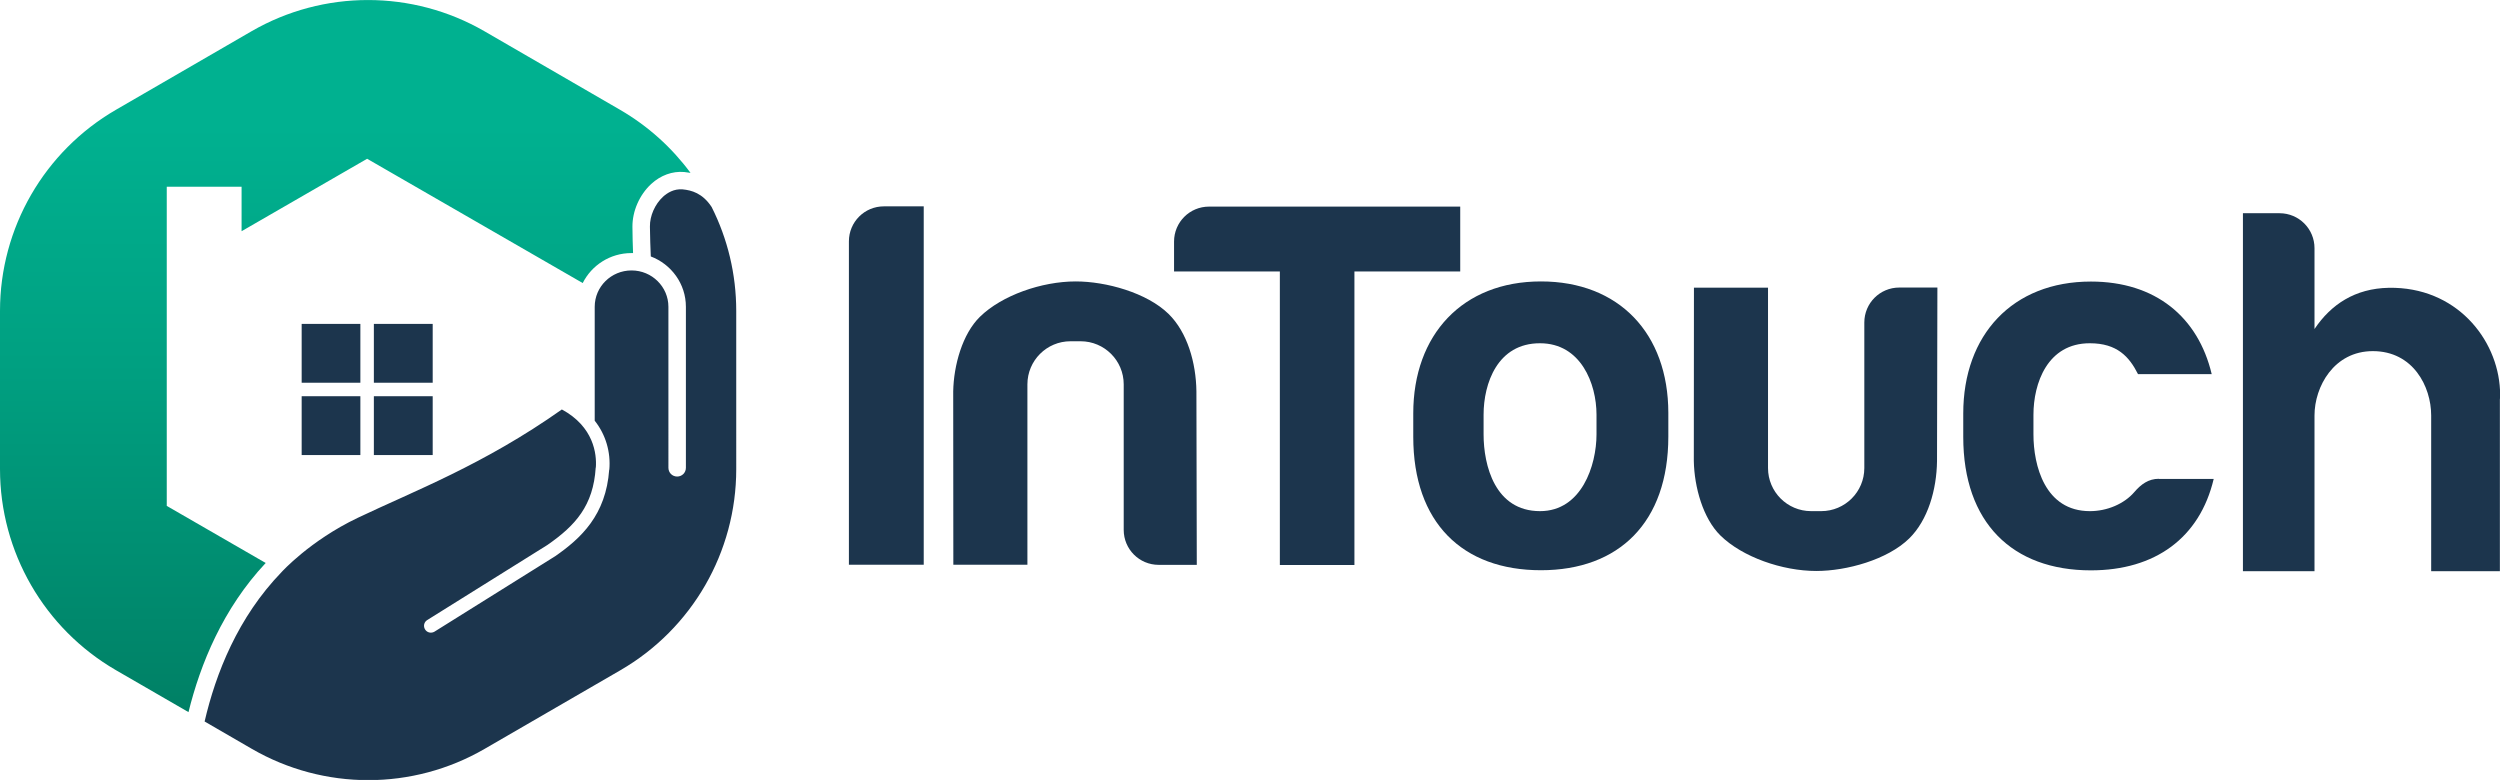 <svg xmlns="http://www.w3.org/2000/svg" xmlns:xlink="http://www.w3.org/1999/xlink" id="Layer_1" x="0px" y="0px" viewBox="0 0 2001.4 624.4" style="enable-background:new 0 0 2001.4 624.4;" xml:space="preserve">
<style type="text/css">
	.st0{fill:#1C354D;}
	.st1{fill:url(#SVGID_1_);}
</style>
<g>
	<g>
		<g>
			<path class="st0" d="M546.5,151.6c-7-0.6-12.4,2.9-15.7,5.9c-6.5,6-10.6,15.3-10.5,23.9c0.1,8.2,0.4,17.8,0.7,23.9     c16.4,6.2,28.1,21.9,28.1,40.3v128.9c0,3.9-3.1,7-7,7s-7-3.1-7-7V245.6c0-16-13.2-29.1-29.5-29.1s-29.5,13-29.5,29.1     c0,1,0,91.3,0,91.2c8.8,11.1,12.9,25,11.7,39.2l-0.1,0c-2.6,36.3-22.4,54.8-43.4,69.4l-0.2,0.1c-24.1,15-96.3,60.2-96.3,60.2l0,0     c-2.6,1.5-5.9,0.8-7.5-1.8c-1.6-2.5-0.9-5.9,1.7-7.5l0,0c0,0,72-45,96.2-60.1c22.5-15.6,36.8-31.5,38.7-62l0.1,0     c0.8-10.9-1.7-32.7-27.2-46.5c-62.5,44.2-118.4,65.3-163.5,86.8c-38.3,18.3-60.9,43.4-60.9,43.4c-35,36.2-52.7,81.2-61.6,119.6     l37.8,21.9c57.7,33.4,128.8,33.4,186.4,0l108.6-62.9c57.5-33.3,92.8-94.6,92.8-161V248.9c0-29.4-6.9-57.8-19.7-83.2     C562.4,154.6,553.6,152.3,546.5,151.6z"></path>
		</g>
		<linearGradient id="SVGID_1_" gradientUnits="userSpaceOnUse" x1="276.414" y1="570.16" x2="276.414" y2="-2.728484e-12">
			<stop offset="0" style="stop-color:#008065"></stop>
			<stop offset="0.491" style="stop-color:#00A081"></stop>
			<stop offset="0.823" style="stop-color:#00B190"></stop>
		</linearGradient>
		<path class="st1" d="M212.7,450.7L133.5,405V220v-0.3v-70.2h59.9v35.6l100.5-58l172.6,99.5c7.1-14.2,21.9-24,39-24    c0.4,0,0.8,0,1.3,0c-0.2-6-0.5-14-0.5-21c-0.1-12.5,5.6-25.6,15-34.3c7.6-7,17-10.4,26.4-9.6c1.8,0.2,3.4,0.4,5.1,0.7    c-14.9-20.2-34-37.5-56.4-50.5L387.8,25C330.2-8.3,259-8.3,201.4,25L92.8,87.9C35.4,121.2,0,182.5,0,248.9v126.6    c0,66.4,35.4,127.7,92.8,161l58.1,33.6C160.4,531.6,178.4,487.3,212.7,450.7z"></path>
		<g>
			<rect x="299.3" y="259.3" class="st0" width="47.1" height="47.1"></rect>
			<rect x="241.5" y="259.3" class="st0" width="47" height="47.1"></rect>
			<rect x="299.3" y="317.2" class="st0" width="47.1" height="47.1"></rect>
			<rect x="241.5" y="317.2" class="st0" width="47" height="47.1"></rect>
		</g>
	</g>
	<g>
		<path class="st0" d="M679.6,452.1V193.2c0-15.5,12.5-28,28-28h31.9v286.9H679.6z"></path>
		<path class="st0" d="M1168.9,165.4H967.9c-15.5,0-28,12.5-28,28v23.9h84.7v235h59.7v-235h84.7V165.4z"></path>
		<path class="st0" d="M1233.6,225.3c-62.7,0-102.2,42.6-102.2,105.6v18.8c0,68.6,39.3,106.8,102.2,106.8c62.5,0,102-38.4,102-107    v-19C1335.5,266.9,1296.1,225.3,1233.6,225.3z M1278.1,347.7c0,25-12,61.5-45.2,61.5l0,0c-36.1,0-45.2-36.6-45.2-61.5V332    c0-25,11.1-57.3,45.2-57.2l0,0c32.6,0,45.2,32.2,45.2,57.2V347.7z"></path>
		<path class="st0" d="M1728.3,383.3c-8.3,0-14.3,4.4-19.7,10.7c-8,9.3-21.6,15.2-35.5,15.2h0c-36.1,0-45.2-36.6-45.2-61.5V332    c0-25,11.1-57.3,45.2-57.2h0c21.8,0,31.5,10.8,38.5,24.7h59c-10.9-45.8-45.1-74.1-96.7-74.1c-62.7,0-102.2,42.6-102.2,105.6v18.8    c0,68.6,39.3,106.8,102.2,106.8c51.3,0,87.1-25.9,98.3-73.2H1728.3z"></path>
		<path class="st0" d="M957.8,313.3c-0.3-23-7.3-47.3-22.3-62c-17.4-17-50.1-26-74.3-26c-27.4,0-59.2,11.2-76.7,28.3    c-14,13.7-21,38.7-21.4,59.7l0.1,138.8h59.3V319.7h0v-12c0-19,15.4-34.5,34.5-34.5h8.1c19,0,34.5,15.4,34.5,34.5v12v87.6v16.9    c0,15.5,12.5,28,28,28h30.5L957.8,313.3z"></path>
		<path class="st0" d="M1550.7,369.1c-0.3,23-7.3,47.3-22.3,62c-17.4,17-50.1,26-74.3,26c-27.4,0-59.2-11.2-76.7-28.3    c-14-13.7-21-38.7-21.4-59.7l0.1-138.8h59.3v132.4h0v12c0,19,15.4,34.5,34.5,34.5h8.1c19,0,34.5-15.4,34.5-34.5v-12v-87.6v-16.9    c0-15.5,12.5-28,28-28h30.5L1550.7,369.1z"></path>
		<path class="st0" d="M2001.5,316.1c0-1.2,0-2.4-0.1-3.7v-0.2h0c-2-41.2-35.4-82.7-89-81.8c-27,0.5-46.3,13.3-59.5,33v-64.7    c0-15.5-12.5-28-28-28h-29.3v286.6h57.3v-68.2c0,0,0,0,0,0v-56.5c0-23,15.5-51.5,46.7-51.5c32.2,0,46.7,28.3,46.7,51.5v65.2v59.5    h55V319.9C2001.5,318.6,2001.5,317.4,2001.5,316.1z"></path>
	</g>
</g>
</svg>